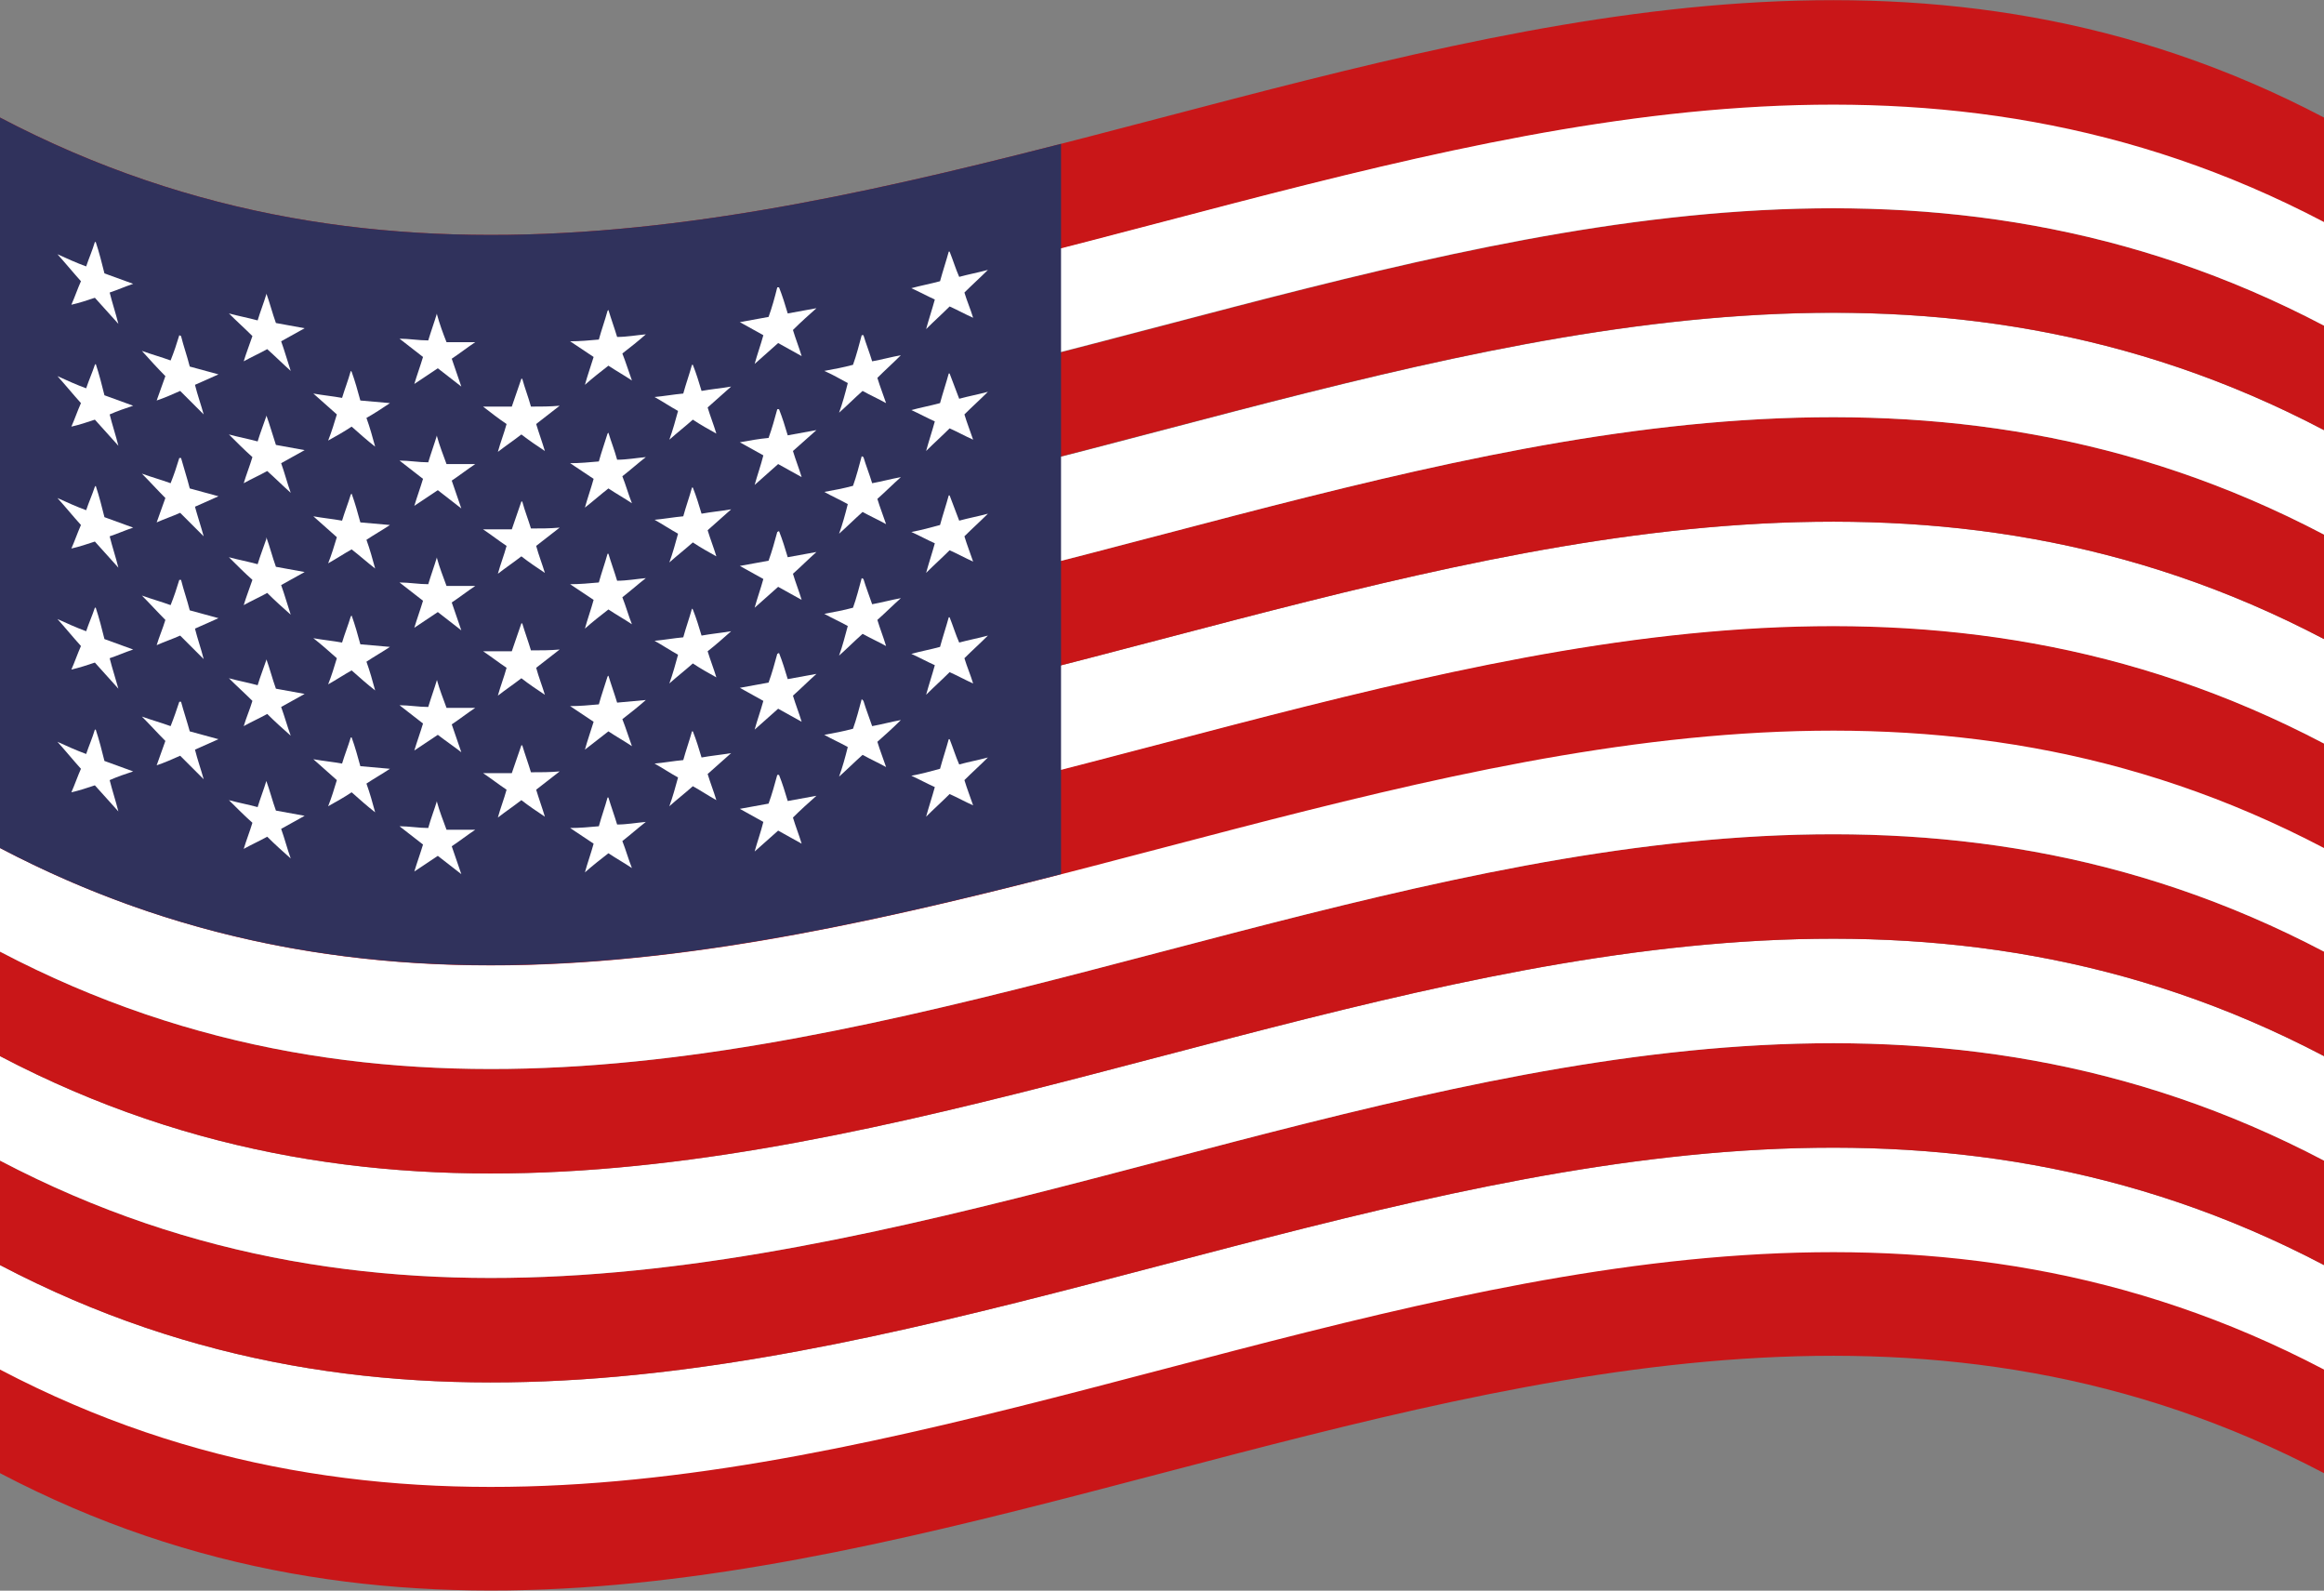 <svg xmlns="http://www.w3.org/2000/svg" xmlns:xlink="http://www.w3.org/1999/xlink" id="Layer_2" data-name="Layer 2" viewBox="0 0 26.7 18.27"><rect x="0" y="0" width="26.7" height="18.27" fill="#808080" stroke="none"/><defs><style>      .cls-1 {        fill: #fff;      }      .cls-2 {        fill: #c91618;      }      .cls-3 {        fill: none;      }      .cls-4 {        fill: #30325c;      }      .cls-5 {        clip-path: url(#clippath);      }    </style><clipPath id="clippath"><path class="cls-3" d="M0,1.35c8.9,4.67,17.8-4.67,26.7,0v15.58c-8.9-4.67-17.8,4.67-26.7,0V1.35Z"></path></clipPath></defs><g id="Flags"><g class="cls-5"><path class="cls-2" d="M0,16.92c8.9,4.67,17.8-4.67,26.7,0v-1.2c-8.9-4.67-17.8,4.67-26.7,0v1.2Z"></path><path class="cls-1" d="M0,15.73c8.9,4.67,17.8-4.67,26.7,0v-1.2c-8.9-4.67-17.8,4.67-26.7,0v1.2Z"></path><path class="cls-2" d="M0,14.53c8.9,4.67,17.8-4.67,26.7,0v-1.2c-8.9-4.67-17.8,4.67-26.7,0v1.2Z"></path><path class="cls-1" d="M0,13.33c8.9,4.67,17.8-4.67,26.7,0v-1.2c-8.9-4.67-17.8,4.67-26.7,0v1.2Z"></path><path class="cls-2" d="M0,12.13c8.9,4.67,17.8-4.67,26.7,0v-1.2c-8.9-4.67-17.8,4.67-26.7,0v1.2Z"></path><path class="cls-1" d="M0,10.93c8.9,4.67,17.8-4.67,26.7,0v-1.2c-8.9-4.67-17.8,4.67-26.7,0v1.2Z"></path><path class="cls-2" d="M0,9.74c8.9,4.67,17.8-4.67,26.7,0v-1.2C17.8,3.86,8.9,13.21,0,8.54v1.2Z"></path><path class="cls-1" d="M0,8.54c8.9,4.67,17.8-4.67,26.7,0v-1.2C17.8,2.67,8.9,12.01,0,7.34v1.2Z"></path><path class="cls-2" d="M0,7.34c8.9,4.67,17.8-4.67,26.7,0v-1.2C17.8,1.47,8.9,10.81,0,6.14v1.2Z"></path><path class="cls-1" d="M0,6.14c8.9,4.67,17.8-4.67,26.7,0v-1.2C17.8.27,8.9,9.62,0,4.94v1.2Z"></path><path class="cls-2" d="M0,4.94c8.9,4.67,17.8-4.67,26.7,0v-1.2C17.8-.93,8.9,8.42,0,3.74v1.2Z"></path><path class="cls-1" d="M0,3.74c8.9,4.67,17.8-4.67,26.7,0v-1.2C17.8-2.13,8.9,7.22,0,2.55v1.2Z"></path><path class="cls-2" d="M0,2.55c8.9,4.67,17.8-4.67,26.7,0v-1.2C17.8-3.32,8.9,6.02,0,1.35v1.2Z"></path><path class="cls-4" d="M0,9.74c4.06,2.13,8.13,1.34,12.19.3V1.65c-4.06,1.04-8.13,1.83-12.19-.3v8.39Z"></path><path class="cls-1" d="M1.1,2.78c.04.12.07.24.1.36.11.04.22.08.33.12-.09.03-.18.07-.27.1.03.12.07.24.1.36-.09-.1-.18-.2-.27-.3-.09.03-.18.06-.27.08.04-.09.07-.18.11-.27-.09-.1-.18-.21-.27-.31.11.05.22.1.33.14.03-.09.07-.18.1-.28Z"></path><path class="cls-1" d="M1.1,4.18c.04.12.07.24.1.36.11.04.22.08.33.12-.09.03-.18.06-.27.1.03.12.07.24.1.36-.09-.1-.18-.2-.27-.3-.09.03-.18.06-.27.08.04-.09.07-.18.11-.27-.09-.1-.18-.21-.27-.31.11.05.22.1.33.14.03-.09.07-.18.1-.27Z"></path><path class="cls-1" d="M1.1,5.58c.04.12.07.24.1.36.11.04.22.08.33.12-.09.03-.18.07-.27.1.03.12.07.24.1.36-.09-.1-.18-.2-.27-.3-.09.03-.18.06-.27.08.04-.09.07-.18.11-.27-.09-.1-.18-.21-.27-.31.11.05.22.1.33.14.03-.09.07-.18.1-.27Z"></path><path class="cls-1" d="M1.1,6.98c.04.12.07.24.1.36.11.04.22.08.33.12-.09.03-.18.07-.27.1.03.12.07.24.1.35-.09-.1-.18-.2-.27-.3-.09.03-.18.06-.27.08.04-.09.07-.18.11-.27-.09-.1-.18-.21-.27-.31.11.05.22.1.33.14.03-.09.07-.18.1-.27Z"></path><path class="cls-1" d="M1.1,8.38c.04.12.07.24.1.36.11.04.22.08.33.12-.09.03-.18.06-.27.1.03.12.07.24.1.36-.09-.1-.18-.2-.27-.3-.09.03-.18.06-.27.08.04-.09.07-.18.11-.27-.09-.1-.18-.21-.27-.31.11.05.22.1.33.14.03-.09.07-.18.1-.28Z"></path><path class="cls-1" d="M2.08,3.86c.03.12.07.23.1.35.11.03.22.06.33.09-.09.04-.18.08-.27.12.03.12.07.23.1.34-.09-.09-.18-.18-.27-.27-.09.04-.18.08-.27.11.03-.09.07-.19.1-.28-.09-.09-.18-.19-.27-.29.11.04.22.07.33.11.04-.1.07-.19.1-.29Z"></path><path class="cls-1" d="M2.08,5.26c.03.11.07.23.1.35.11.03.22.06.33.09-.09.04-.18.08-.27.12.03.11.07.23.1.34-.09-.09-.18-.18-.27-.27-.09.04-.18.07-.27.11.03-.09.07-.19.1-.28-.09-.09-.18-.19-.27-.28.11.04.22.07.33.11.04-.1.07-.19.1-.29Z"></path><path class="cls-1" d="M2.08,6.66c.03.12.07.23.1.35.11.03.22.06.33.09-.09.04-.18.08-.27.12.03.12.07.23.1.35-.09-.09-.18-.18-.27-.27-.09.04-.18.07-.27.11.03-.1.07-.19.1-.29-.09-.09-.18-.19-.27-.28.11.04.22.07.33.11.04-.1.07-.19.1-.29Z"></path><path class="cls-1" d="M2.08,8.06c.03.11.07.23.1.34.11.03.22.06.33.09-.09.04-.18.08-.27.12.03.12.07.23.1.34-.09-.09-.18-.18-.27-.27-.09.04-.18.08-.27.11.03-.09.07-.19.1-.28-.09-.09-.18-.19-.27-.28.11.04.22.07.33.11.04-.1.07-.19.1-.28Z"></path><path class="cls-1" d="M3.06,3.37c.04.11.07.23.11.34.11.02.22.04.33.06-.09.05-.18.1-.27.15.04.11.07.22.11.34-.09-.08-.18-.17-.27-.25-.09.05-.18.09-.27.14.03-.1.07-.2.1-.29-.09-.09-.18-.17-.27-.26.11.03.22.05.33.08.03-.1.07-.2.1-.3Z"></path><path class="cls-1" d="M3.06,4.77c.04.11.07.22.11.34.11.02.22.04.33.06-.09.05-.18.1-.27.15.04.11.07.23.11.34-.09-.08-.18-.17-.27-.25-.09.05-.18.09-.27.14.03-.1.07-.2.1-.3-.09-.08-.18-.17-.27-.26.11.03.22.05.33.08.03-.1.07-.2.1-.29Z"></path><path class="cls-1" d="M3.06,6.17c.04.11.07.23.11.34.11.02.22.04.33.06-.09.05-.18.1-.27.15.04.11.07.22.11.34-.09-.08-.18-.16-.27-.25-.09.05-.18.09-.27.14.03-.1.07-.2.1-.29-.09-.08-.18-.17-.27-.26.11.03.22.05.33.08.03-.1.07-.2.1-.29Z"></path><path class="cls-1" d="M3.06,7.57c.04.11.07.23.11.34.11.02.22.04.33.06-.09.05-.18.1-.27.15.04.11.07.22.11.33-.09-.08-.18-.16-.27-.25-.09.05-.18.09-.27.14.03-.1.07-.19.1-.29-.09-.09-.18-.17-.27-.26.11.03.22.05.33.08.03-.1.07-.2.1-.29Z"></path><path class="cls-1" d="M3.06,8.97c.04.11.07.23.11.34.11.02.22.04.33.06-.09.05-.18.1-.27.15.04.11.07.23.11.34-.09-.08-.18-.16-.27-.25-.09.05-.18.09-.27.14.03-.1.07-.2.1-.3-.09-.08-.18-.17-.27-.26.11.03.22.05.33.08.03-.1.07-.2.1-.3Z"></path><path class="cls-1" d="M4.04,4.27c.04.11.07.22.1.33.11.01.22.02.34.03-.09.06-.18.12-.27.17.04.11.07.22.1.33-.09-.07-.18-.15-.27-.23-.09.06-.18.11-.27.16.04-.1.07-.2.1-.3-.09-.08-.18-.16-.27-.24.11.02.22.03.33.05.03-.1.07-.2.1-.31Z"></path><path class="cls-1" d="M4.04,5.67c.04.11.07.22.1.33.11.01.22.02.34.03-.09.06-.18.11-.27.17.04.11.07.22.1.33-.09-.07-.18-.15-.27-.22-.09.05-.18.11-.27.16.04-.1.07-.2.1-.3-.09-.08-.18-.16-.27-.24.11.02.22.03.33.05.03-.1.07-.2.1-.3Z"></path><path class="cls-1" d="M4.04,7.07c.04.11.07.22.1.33.11.01.22.02.34.03-.09.06-.18.11-.27.17.04.11.07.22.1.33-.09-.07-.18-.15-.27-.23-.09.05-.18.11-.27.16.04-.1.07-.2.1-.3-.09-.08-.18-.16-.27-.23.11.02.22.03.33.05.03-.1.07-.2.1-.3Z"></path><path class="cls-1" d="M4.04,8.47c.04.11.07.22.1.33.11.01.22.02.34.03-.09.06-.18.11-.27.17.04.11.07.22.1.33-.09-.07-.18-.15-.27-.23-.09.06-.18.11-.27.16.04-.1.07-.2.1-.3-.09-.08-.18-.16-.27-.24.11.02.22.03.33.05.03-.1.07-.2.1-.3Z"></path><path class="cls-1" d="M5.02,3.61c.03.11.07.22.11.32.11,0,.22,0,.33,0-.09.06-.18.13-.27.19.04.11.07.21.11.32-.09-.07-.18-.14-.27-.21-.09.06-.18.12-.27.18.03-.1.07-.21.1-.31-.09-.07-.18-.14-.27-.21.11,0,.22.02.33.02.03-.1.07-.21.1-.31Z"></path><path class="cls-1" d="M5.02,5.01c.03.11.07.21.11.32.11,0,.22,0,.33,0-.09.06-.18.13-.27.19.04.11.07.21.11.32-.09-.07-.18-.14-.27-.21-.09.06-.18.12-.27.18.03-.1.07-.21.1-.31-.09-.07-.18-.14-.27-.21.11,0,.22.02.33.02.03-.1.07-.21.1-.31Z"></path><path class="cls-1" d="M5.02,6.41c.03.11.07.21.11.32.11,0,.22,0,.33,0-.09.06-.18.13-.27.19.04.11.07.21.11.32-.09-.07-.18-.14-.27-.21-.09.06-.18.12-.27.18.03-.1.07-.21.1-.31-.09-.07-.18-.14-.27-.21.11,0,.22.02.33.02.03-.1.07-.21.1-.31Z"></path><path class="cls-1" d="M5.02,7.81c.03.11.07.21.11.32.11,0,.22,0,.33,0-.09.06-.18.13-.27.19.04.11.07.21.11.32-.09-.07-.18-.13-.27-.2-.09.06-.18.12-.27.18.03-.1.07-.21.1-.31-.09-.07-.18-.14-.27-.21.11,0,.22.02.33.02.03-.1.07-.21.1-.31Z"></path><path class="cls-1" d="M5.02,9.21c.03.11.07.21.11.32.11,0,.22,0,.33,0-.09.06-.18.13-.27.19.04.11.07.21.11.32-.09-.07-.18-.14-.27-.21-.09.06-.18.12-.27.18.03-.1.07-.21.1-.31-.09-.07-.18-.14-.27-.21.11,0,.22.02.33.02.03-.11.07-.21.1-.31Z"></path><path class="cls-1" d="M6,4.35c.03.11.07.21.1.32.11,0,.22,0,.33-.01-.09.07-.18.14-.27.21.03.1.07.21.1.31-.09-.06-.18-.12-.27-.19-.09.07-.18.13-.27.2.03-.11.07-.21.1-.32-.09-.06-.18-.13-.27-.2.11,0,.22,0,.33,0,.04-.11.07-.21.11-.32Z"></path><path class="cls-1" d="M6,5.76c.03.11.07.21.1.31.11,0,.22,0,.33-.01-.09.07-.18.14-.27.21.03.11.07.21.1.31-.09-.06-.18-.12-.27-.19-.09.07-.18.13-.27.2.03-.11.07-.21.1-.32-.09-.06-.18-.13-.27-.19.11,0,.22,0,.33,0,.04-.11.07-.21.11-.32Z"></path><path class="cls-1" d="M6,7.16c.03.1.07.21.1.31.11,0,.22,0,.33-.01-.09.07-.18.14-.27.21.03.11.07.21.1.31-.09-.06-.18-.12-.27-.19-.09.07-.18.13-.27.2.03-.11.07-.21.1-.32-.09-.06-.18-.13-.27-.19.11,0,.22,0,.33,0,.04-.11.07-.21.11-.32Z"></path><path class="cls-1" d="M6,8.56c.03.1.07.21.1.31.11,0,.22,0,.33-.01-.09.07-.18.14-.27.21.03.1.07.21.1.31-.09-.06-.18-.12-.27-.19-.09.07-.18.13-.27.2.03-.11.07-.21.1-.32-.09-.06-.18-.13-.27-.19.11,0,.22,0,.33,0,.04-.11.07-.21.11-.32Z"></path><path class="cls-1" d="M6.99,3.56c.03.1.07.21.1.31.11,0,.22-.02.33-.03-.09.08-.18.15-.27.22.04.1.07.2.11.31-.09-.06-.18-.11-.27-.17-.09.07-.18.14-.27.22.03-.11.07-.22.1-.32-.09-.06-.18-.12-.27-.18.11,0,.22-.01.33-.02.03-.11.07-.22.1-.33Z"></path><path class="cls-1" d="M6.99,4.97c.03.1.07.2.1.31.11,0,.22-.02.33-.03-.09.07-.18.15-.27.22.04.1.07.21.11.31-.09-.06-.18-.11-.27-.17-.09.07-.18.15-.27.22.03-.11.07-.22.1-.33-.09-.06-.18-.12-.27-.18.11,0,.22-.01.33-.02.03-.11.07-.22.1-.32Z"></path><path class="cls-1" d="M6.99,6.36c.03.1.07.21.1.31.11,0,.22-.02.33-.03-.09.07-.18.15-.27.22.04.1.07.21.11.31-.09-.06-.18-.11-.27-.17-.09.07-.18.14-.27.22.03-.11.07-.22.1-.33-.09-.06-.18-.12-.27-.18.11,0,.22-.01.33-.02.03-.11.07-.22.1-.33Z"></path><path class="cls-1" d="M6.99,7.76c.03.1.07.21.1.31.11-.01.22-.02.33-.03-.09.08-.18.15-.27.22.04.1.07.2.11.31-.09-.06-.18-.11-.27-.17-.09.07-.18.14-.27.21.03-.11.07-.22.1-.32-.09-.06-.18-.12-.27-.18.11,0,.22-.01.33-.02.03-.11.07-.22.1-.32Z"></path><path class="cls-1" d="M6.99,9.16c.03.1.07.21.1.31.11,0,.22-.02.33-.03-.09.07-.18.15-.27.22.04.1.07.21.11.31-.09-.06-.18-.11-.27-.17-.09.07-.18.14-.27.22.03-.11.07-.22.1-.33-.09-.06-.18-.12-.27-.18.11,0,.22-.01.33-.02.03-.11.07-.22.1-.33Z"></path><path class="cls-1" d="M7.96,4.19c.04.1.07.2.1.3.11-.02.22-.03.34-.05-.09.08-.18.16-.27.24.03.1.07.2.1.3-.09-.05-.18-.1-.27-.16-.09.08-.18.15-.27.23.04-.11.07-.22.1-.33-.09-.05-.18-.11-.27-.16.11-.01.22-.03.33-.04.03-.11.07-.22.1-.33Z"></path><path class="cls-1" d="M7.96,5.6c.04.1.07.2.1.3.11-.02.22-.03.34-.05-.09.08-.18.16-.27.24.03.1.07.2.1.3-.09-.05-.18-.1-.27-.16-.09.08-.18.15-.27.23.04-.11.07-.22.1-.33-.09-.05-.18-.11-.27-.16.11-.01.22-.03.33-.04.03-.11.07-.22.1-.33Z"></path><path class="cls-1" d="M7.96,7c.04.1.07.2.1.3.11-.02.22-.03.34-.05-.09.08-.18.16-.27.23.03.1.07.2.1.3-.09-.05-.18-.1-.27-.16-.09.08-.18.15-.27.23.04-.11.07-.22.1-.33-.09-.05-.18-.11-.27-.16.11-.01.22-.03.33-.04.03-.11.07-.22.1-.33Z"></path><path class="cls-1" d="M7.96,8.4c.04.1.07.2.1.3.11-.02.22-.03.34-.05-.09.08-.18.16-.27.24.03.1.07.2.1.3-.09-.05-.18-.11-.27-.16-.09.08-.18.15-.27.23.04-.11.07-.22.1-.33-.09-.05-.18-.11-.27-.16.11-.01.22-.03.33-.04.03-.11.07-.22.1-.33Z"></path><path class="cls-1" d="M8.95,3.3c.04.1.07.2.1.3.11-.02.22-.04.33-.06-.09.08-.18.16-.27.25.03.1.07.2.1.3-.09-.05-.18-.1-.27-.15-.09.08-.18.16-.27.24.03-.11.07-.22.1-.33-.09-.05-.18-.1-.27-.15.11-.02.22-.04.33-.06.04-.11.07-.22.1-.34Z"></path><path class="cls-1" d="M8.95,4.7c.04.1.07.2.1.3.11-.02.22-.04.33-.06-.09.08-.18.16-.27.24.03.1.07.2.1.3-.09-.05-.18-.1-.27-.15-.09.08-.18.16-.27.24.03-.11.07-.22.1-.34-.09-.05-.18-.1-.27-.15.11-.02.22-.04.33-.05.04-.11.07-.22.1-.33Z"></path><path class="cls-1" d="M8.95,6.1c.04.1.07.2.1.3.11-.02.22-.04.33-.06-.09.08-.18.17-.27.25.03.1.07.2.1.3-.09-.05-.18-.1-.27-.15-.09.08-.18.16-.27.24.03-.11.07-.22.1-.33-.09-.05-.18-.1-.27-.15.11-.02.22-.04.33-.06.04-.11.07-.22.1-.33Z"></path><path class="cls-1" d="M8.95,7.5c.04.1.07.2.1.3.11-.02.22-.04.33-.06-.09.08-.18.17-.27.25.03.1.07.2.1.3-.09-.05-.18-.1-.27-.15-.09.08-.18.16-.27.24.03-.11.07-.22.1-.33-.09-.05-.18-.1-.27-.15.11-.02.22-.04.33-.06.04-.11.07-.22.1-.33Z"></path><path class="cls-1" d="M8.95,8.9c.04.1.07.2.1.3.11-.02.22-.04.33-.06-.09.08-.18.16-.27.25.03.1.07.2.1.3-.09-.05-.18-.1-.27-.15-.09.08-.18.16-.27.24.03-.11.07-.22.1-.34-.09-.05-.18-.1-.27-.15.11-.02.22-.04.33-.06.04-.11.07-.22.1-.33Z"></path><path class="cls-1" d="M9.92,3.85c.03.1.07.2.1.3.11-.02.22-.05.33-.07-.09.09-.18.17-.27.26.03.1.07.2.1.29-.09-.05-.18-.09-.27-.14-.09.08-.18.17-.27.25.04-.11.07-.22.1-.34-.09-.05-.18-.1-.27-.14.11-.02.22-.04.33-.07.04-.11.07-.23.1-.34Z"></path><path class="cls-1" d="M9.92,5.25c.03.1.07.2.1.3.11-.02.22-.05.33-.07-.09.08-.18.17-.27.25.03.1.07.2.1.29-.09-.05-.18-.09-.27-.14-.09.08-.18.17-.27.25.04-.11.07-.22.1-.34-.09-.05-.18-.09-.27-.14.11-.02.22-.04.33-.07.04-.11.07-.23.1-.34Z"></path><path class="cls-1" d="M9.92,6.65c.03.1.07.2.1.29.11-.02.22-.05.33-.07-.09.08-.18.17-.27.25.03.1.07.2.1.3-.09-.05-.18-.09-.27-.14-.09.08-.18.17-.27.25.04-.11.07-.23.1-.34-.09-.05-.18-.09-.27-.14.11-.02.22-.04.33-.07.04-.11.07-.23.1-.34Z"></path><path class="cls-1" d="M9.92,8.05c.03.1.07.2.1.29.11-.02.22-.05.33-.07-.09.09-.18.17-.27.25.03.1.07.2.1.29-.09-.05-.18-.09-.27-.14-.09.08-.18.17-.27.25.04-.11.07-.22.1-.34-.09-.05-.18-.09-.27-.14.11-.02.22-.04.33-.07.04-.11.07-.23.1-.34Z"></path><path class="cls-1" d="M10.91,2.89c.04.1.07.2.11.29.11-.03.22-.05.33-.08-.09.09-.18.17-.27.26.03.1.07.19.1.29-.09-.04-.18-.09-.27-.13-.09.09-.18.17-.27.26.03-.11.07-.23.1-.34-.09-.04-.18-.09-.27-.13.11-.03.22-.05.33-.08.03-.11.07-.23.1-.34Z"></path><path class="cls-1" d="M10.91,4.29c.04.1.07.19.11.29.11-.03.22-.05.33-.08-.09.09-.18.17-.27.26.03.1.07.2.1.29-.09-.04-.18-.09-.27-.13-.09.09-.18.17-.27.26.03-.11.07-.23.1-.34-.09-.04-.18-.09-.27-.13.11-.03.22-.05.33-.08.03-.11.07-.23.1-.34Z"></path><path class="cls-1" d="M10.91,5.69c.04.1.07.19.11.29.11-.03.22-.05.33-.08-.09.09-.18.17-.27.26.03.1.07.2.1.29-.09-.04-.18-.09-.27-.13-.09.09-.18.17-.27.26.03-.11.07-.23.1-.34-.09-.04-.18-.09-.27-.13.11-.02.22-.05.33-.08.03-.11.07-.23.1-.34Z"></path><path class="cls-1" d="M10.91,7.09c.04.1.07.2.11.29.11-.03.22-.05.33-.08-.09.09-.18.17-.27.26.03.1.07.19.1.29-.09-.04-.18-.09-.27-.13-.09.09-.18.17-.27.26.03-.11.07-.23.1-.34-.09-.04-.18-.09-.27-.13.11-.03.22-.05.33-.08.03-.11.07-.23.1-.34Z"></path><path class="cls-1" d="M10.91,8.49c.04.1.07.2.11.29.11-.03.22-.05.33-.08-.09.09-.18.17-.27.26.03.1.07.2.1.29-.09-.04-.18-.09-.27-.13-.09.09-.18.17-.27.26.03-.11.07-.23.1-.34-.09-.04-.18-.09-.27-.13.11-.02.22-.05.33-.08.03-.11.07-.23.1-.34Z"></path></g></g></svg>